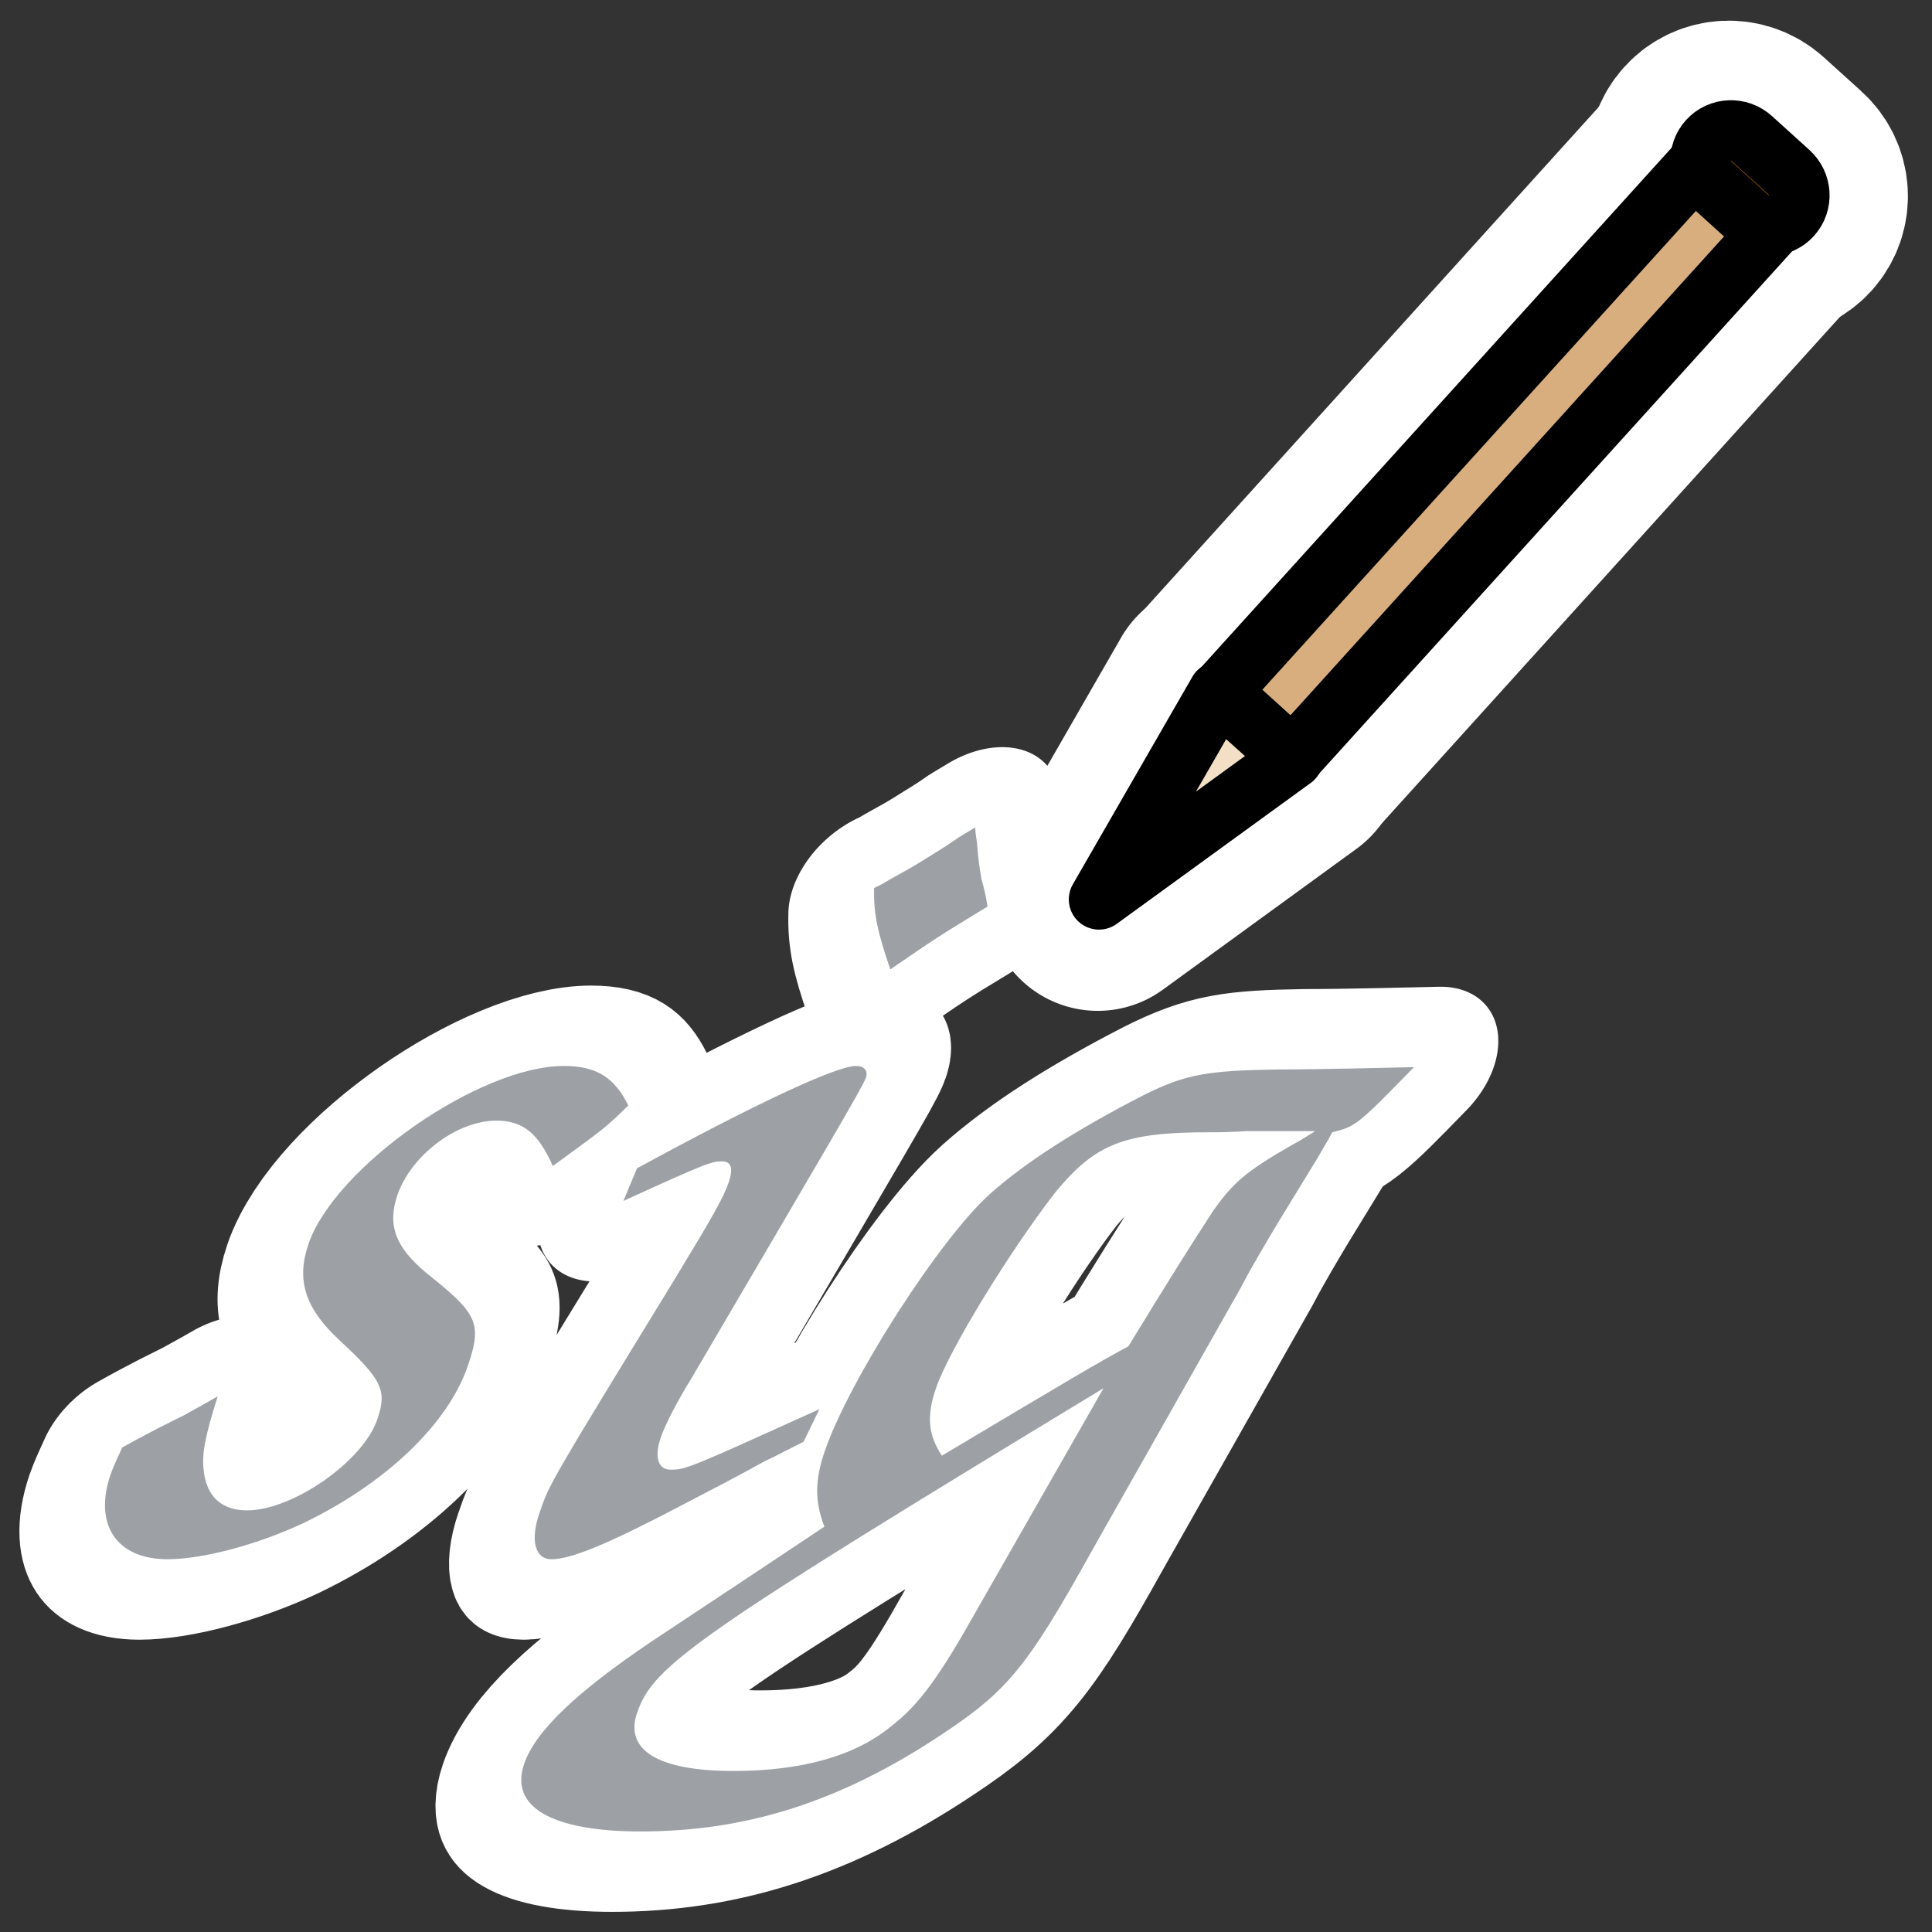<?xml version="1.0" encoding="UTF-8" standalone="no"?>
<svg
    xmlns:inkscape="http://www.inkscape.org/namespaces/inkscape"
    xmlns:rdf="http://www.w3.org/1999/02/22-rdf-syntax-ns#"
    xmlns="http://www.w3.org/2000/svg"
    xmlns:sodipodi="http://inkscape.sourceforge.net/DTD/sodipodi-0.dtd"
    xmlns:ns1="http://sozi.baierouge.fr"
    xmlns:cc="http://web.resource.org/cc/"
    xmlns:xlink="http://www.w3.org/1999/xlink"
    xmlns:dc="http://purl.org/dc/elements/1.1/"
    id="svg1"
    viewBox="0 0 60 60"
    sodipodi:version="0.32"
    _SVGFile__filename="oldscale/apps/ksig.svg"
    version="1.0"
    inkscape:version="0.41"
    y="0"
    x="0"
    sodipodi:docname="kgpg_sign.svg"
    sodipodi:docbase="/home/danny/work/icons/primary/scalable/actions"
  >
  <rect x="0" y="0" width="60" height="60" fill="#333333" stroke="none"/>
  <sodipodi:namedview
      id="base"
      bordercolor="#666666"
      inkscape:window-x="0"
      inkscape:window-y="0"
      pagecolor="#ffffff"
      inkscape:zoom="7.0916496"
      inkscape:pageshadow="2"
      borderopacity="1.0"
      inkscape:current-layer="svg1"
      inkscape:cx="34.310665"
      inkscape:cy="27.064934"
      inkscape:window-width="1020"
      inkscape:pageopacity="0.0"
      inkscape:window-height="691"
  />
  <g
      id="g1743"
      style="stroke:#ffffff"
      transform="translate(-50)"
    >
    <path
        id="path1103"
        d="m64.489 23.609c1.59-7.585 1.59-7.585 1.59-7.585l1.64 7.57-3.23 0.015z"
        style="stroke-linejoin:round;stroke:#ffffff;stroke-linecap:round;stroke-width:7.16;fill:none"
        transform="matrix(-.712 -.644 .644 -.712 120.82 81.92)"
    />
    <rect
        id="rect1104"
        style="stroke-linejoin:round;stroke:#ffffff;stroke-linecap:round;stroke-width:7.16;fill:none"
        transform="matrix(-.712 -.644 .644 -.712 120.82 81.92)"
        height="22.903"
        width="3.181"
        y="23.617"
        x="64.511"
    />
    <path
        id="path1105"
        d="m61.966 18.726c0 0.343-0.278 0.621-0.62 0.621s-0.62-0.278-0.62-0.621c0-0.342 0.278-0.62 0.62-0.62s0.62 0.278 0.62 0.62z"
        style="stroke-linejoin:round;stroke:#ffffff;stroke-width:10.882;fill:none"
        transform="matrix(-.469 -.424 .424 -.469 106.39 61.041)"
    />
    <path
        id="path1106"
        d="m65.32 46.449c-0.554 0-1 0.44-1 0.986s0.446 0.986 1 0.986h1.627c0.554 0 1-0.44 1-0.986s-0.446-0.986-1-0.986h-1.627z"
        style="stroke-linejoin:round;stroke:#ffffff;stroke-width:7.16;fill:none"
        transform="matrix(-.712 -.644 .644 -.712 120.82 81.92)"
    />
    <path
        id="path1107"
        style="stroke-linejoin:round;stroke:#ffffff;stroke-width:1.661;fill:none"
        transform="matrix(3.01 0 -1.035 3.01 70.146 -81.191)"
        d="m19.941 40.277c0.048-0.264 0.108-0.492 0.156-0.684l0.18-0.672c0.024-0.108 0.048-0.192 0.06-0.264 0.216-0.06 0.228-0.06 0.612-0.672-0.984 0.024-1.26 0.024-1.392 0.024-0.732 0.012-0.936 0.048-1.296 0.264-0.576 0.36-0.984 0.696-1.236 1.02-0.36 0.468-0.792 1.92-0.792 2.652 0 0.3 0.072 0.516 0.264 0.78-0.72 0.624-0.936 0.804-1.38 1.188-0.6 0.528-0.876 0.924-0.876 1.26 0 0.444 0.528 0.696 1.44 0.696 1.104 0 1.968-0.312 2.772-1.008 0.516-0.444 0.636-0.696 0.888-1.884l0.6-2.7zm-1.572 3.288c-0.156 0.72-0.264 0.996-0.48 1.224-0.264 0.3-0.756 0.456-1.464 0.456-0.78 0-1.2-0.216-1.2-0.6 0-0.492 0.324-0.792 3.66-3.348l-0.516 2.268zm1.404-4.92h0.384c-0.06 0.048-0.132 0.108-0.192 0.144-0.384 0.276-0.468 0.384-0.576 0.672-0.108 0.348-0.24 0.816-0.396 1.404-0.24 0.156-0.528 0.372-1.536 1.128-0.216-0.216-0.3-0.408-0.3-0.696 0-0.408 0.288-1.452 0.54-2.028 0.24-0.492 0.492-0.612 1.368-0.612 0.084 0 0.228 0 0.384-0.012h0.324zm-4.572-1.668c0.348-0.312 0.372-0.336 0.78-0.648-0.072-0.144-0.132-0.24-0.156-0.276-0.072-0.144-0.084-0.156-0.18-0.384-0.024-0.048-0.048-0.096-0.072-0.156-0.06 0.048-0.132 0.096-0.168 0.132-0.048 0.048-0.144 0.12-0.264 0.216-0.06 0.048-0.144 0.108-0.252 0.18-0.048 0.036-0.096 0.072-0.144 0.096 0.084 0.264 0.192 0.456 0.456 0.84zm0.828 4.536c-1.14 0.612-1.164 0.624-1.32 0.624-0.132 0-0.216-0.132-0.216-0.336 0-0.12 0.036-0.348 0.108-0.612 0.612-2.52 0.732-3 0.732-3.096 0-0.072-0.06-0.12-0.144-0.12-0.204 0-0.912 0.396-1.896 1.056l-0.024 0.336c0.708-0.384 0.768-0.408 0.876-0.408 0.096 0 0.144 0.072 0.144 0.216 0 0.156-0.036 0.324-0.216 1.008-0.564 2.1-0.564 2.1-0.564 2.4 0 0.288 0.12 0.48 0.288 0.48 0.204 0 0.528-0.156 1.164-0.564 0.228-0.144 0.456-0.288 0.684-0.444 0.108-0.06 0.216-0.132 0.336-0.204l0.048-0.336zm-7.056 0.396c-0.012 0.108-0.024 0.204-0.024 0.276 0 0.516 0.36 0.876 0.888 0.876 0.371 0 0.887-0.156 1.272-0.372 0.708-0.408 1.14-1.02 1.14-1.62 0-0.444-0.084-0.54-0.756-0.96-0.408-0.264-0.576-0.492-0.576-0.804 0-0.408 0.348-0.768 0.756-0.768 0.276 0 0.48 0.132 0.744 0.468 0.408-0.396 0.408-0.396 0.564-0.624-0.24-0.288-0.468-0.408-0.804-0.408-0.876 0-2.004 1.044-2.004 1.836 0 0.372 0.192 0.66 0.648 0.984 0.6 0.42 0.684 0.528 0.684 0.828 0 0.432-0.552 0.936-1.02 0.936-0.264 0-0.468-0.144-0.588-0.408-0.084-0.18-0.108-0.36-0.12-0.768-0.132 0.096-0.228 0.156-0.276 0.192-0.096 0.06-0.204 0.12-0.312 0.192 0 0-0.096 0.06-0.216 0.144z"
    />
  </g
  >
  <g
      id="g1096"
      transform="matrix(.961 0 0 .961 .698 1.269)"
    >
    <path
        id="path599"
        d="m64.489 23.609c1.59-7.585 1.59-7.585 1.59-7.585l1.64 7.57-3.23 0.015z"
        style="stroke-linejoin:round;fill-rule:evenodd;stroke:#000000;stroke-linecap:round;stroke-width:1.953;fill:#f2dfc6"
        transform="matrix(-.741 -.671 .671 -.741 73.002 83.958)"
    />
    <path
        id="rect598"
        style="stroke-linejoin:round;fill-rule:evenodd;stroke:#000000;stroke-linecap:round;stroke-width:1.953;fill:#d8ae7e"
        transform="matrix(-.741 -.671 .671 -.741 73.002 83.958)"
        d="m64.511 23.617h3.181v22.903h-3.181v-22.903z"
    />
    <path
        id="path600"
        d="m61.966 18.726c0 0.343-0.278 0.621-0.62 0.621s-0.62-0.278-0.62-0.621c0-0.342 0.278-0.62 0.62-0.62s0.62 0.278 0.62 0.62z"
        style="stroke-linejoin:round;fill-rule:evenodd;stroke:#000000;stroke-width:2.968;fill:#000000"
        transform="matrix(-.488 -.441 .441 -.488 57.974 62.223)"
    />
    <path
        id="rect601"
        d="m65.32 46.449c-0.554 0-1 0.44-1 0.986s0.446 0.986 1 0.986h1.627c0.554 0 1-0.44 1-0.986s-0.446-0.986-1-0.986h-1.627z"
        style="stroke-linejoin:round;fill-rule:evenodd;stroke:#000000;stroke-width:1.953;fill:#9f6006"
        transform="matrix(-.741 -.671 .671 -.741 73.002 83.958)"
    />
    <path
        id="path836"
        style="fill:#9da1a6"
        transform="matrix(3.133 0 -1.077 3.133 20.245 -85.842)"
        d="m19.941 40.277c0.048-0.264 0.108-0.492 0.156-0.684l0.18-0.672c0.024-0.108 0.048-0.192 0.06-0.264 0.216-0.06 0.228-0.06 0.612-0.672-0.984 0.024-1.26 0.024-1.392 0.024-0.732 0.012-0.936 0.048-1.296 0.264-0.576 0.36-0.984 0.696-1.236 1.02-0.36 0.468-0.792 1.92-0.792 2.652 0 0.3 0.072 0.516 0.264 0.78-0.72 0.624-0.936 0.804-1.38 1.188-0.6 0.528-0.876 0.924-0.876 1.26 0 0.444 0.528 0.696 1.44 0.696 1.104 0 1.968-0.312 2.772-1.008 0.516-0.444 0.636-0.696 0.888-1.884l0.6-2.7zm-1.572 3.288c-0.156 0.72-0.264 0.996-0.48 1.224-0.264 0.3-0.756 0.456-1.464 0.456-0.78 0-1.2-0.216-1.2-0.6 0-0.492 0.324-0.792 3.66-3.348l-0.516 2.268zm1.404-4.92h0.384c-0.06 0.048-0.132 0.108-0.192 0.144-0.384 0.276-0.468 0.384-0.576 0.672-0.108 0.348-0.24 0.816-0.396 1.404-0.24 0.156-0.528 0.372-1.536 1.128-0.216-0.216-0.3-0.408-0.3-0.696 0-0.408 0.288-1.452 0.54-2.028 0.24-0.492 0.492-0.612 1.368-0.612 0.084 0 0.228 0 0.384-0.012h0.324zm-4.572-1.668c0.348-0.312 0.372-0.336 0.78-0.648-0.072-0.144-0.132-0.24-0.156-0.276-0.072-0.144-0.084-0.156-0.18-0.384-0.024-0.048-0.048-0.096-0.072-0.156-0.06 0.048-0.132 0.096-0.168 0.132-0.048 0.048-0.144 0.12-0.264 0.216-0.06 0.048-0.144 0.108-0.252 0.18-0.048 0.036-0.096 0.072-0.144 0.096 0.084 0.264 0.192 0.456 0.456 0.84zm0.828 4.536c-1.14 0.612-1.164 0.624-1.32 0.624-0.132 0-0.216-0.132-0.216-0.336 0-0.12 0.036-0.348 0.108-0.612 0.612-2.52 0.732-3 0.732-3.096 0-0.072-0.06-0.12-0.144-0.12-0.204 0-0.912 0.396-1.896 1.056l-0.024 0.336c0.708-0.384 0.768-0.408 0.876-0.408 0.096 0 0.144 0.072 0.144 0.216 0 0.156-0.036 0.324-0.216 1.008-0.564 2.1-0.564 2.1-0.564 2.4 0 0.288 0.12 0.48 0.288 0.48 0.204 0 0.528-0.156 1.164-0.564 0.228-0.144 0.456-0.288 0.684-0.444 0.108-0.06 0.216-0.132 0.336-0.204l0.048-0.336zm-7.056 0.396c-0.012 0.108-0.024 0.204-0.024 0.276 0 0.516 0.36 0.876 0.888 0.876 0.371 0 0.887-0.156 1.272-0.372 0.708-0.408 1.14-1.02 1.14-1.62 0-0.444-0.084-0.54-0.756-0.96-0.408-0.264-0.576-0.492-0.576-0.804 0-0.408 0.348-0.768 0.756-0.768 0.276 0 0.48 0.132 0.744 0.468 0.408-0.396 0.408-0.396 0.564-0.624-0.24-0.288-0.468-0.408-0.804-0.408-0.876 0-2.004 1.044-2.004 1.836 0 0.372 0.192 0.66 0.648 0.984 0.6 0.42 0.684 0.528 0.684 0.828 0 0.432-0.552 0.936-1.02 0.936-0.264 0-0.468-0.144-0.588-0.408-0.084-0.18-0.108-0.36-0.12-0.768-0.132 0.096-0.228 0.156-0.276 0.192-0.096 0.06-0.204 0.12-0.312 0.192 0 0-0.096 0.06-0.216 0.144z"
    />
  </g
  >
</svg
>
